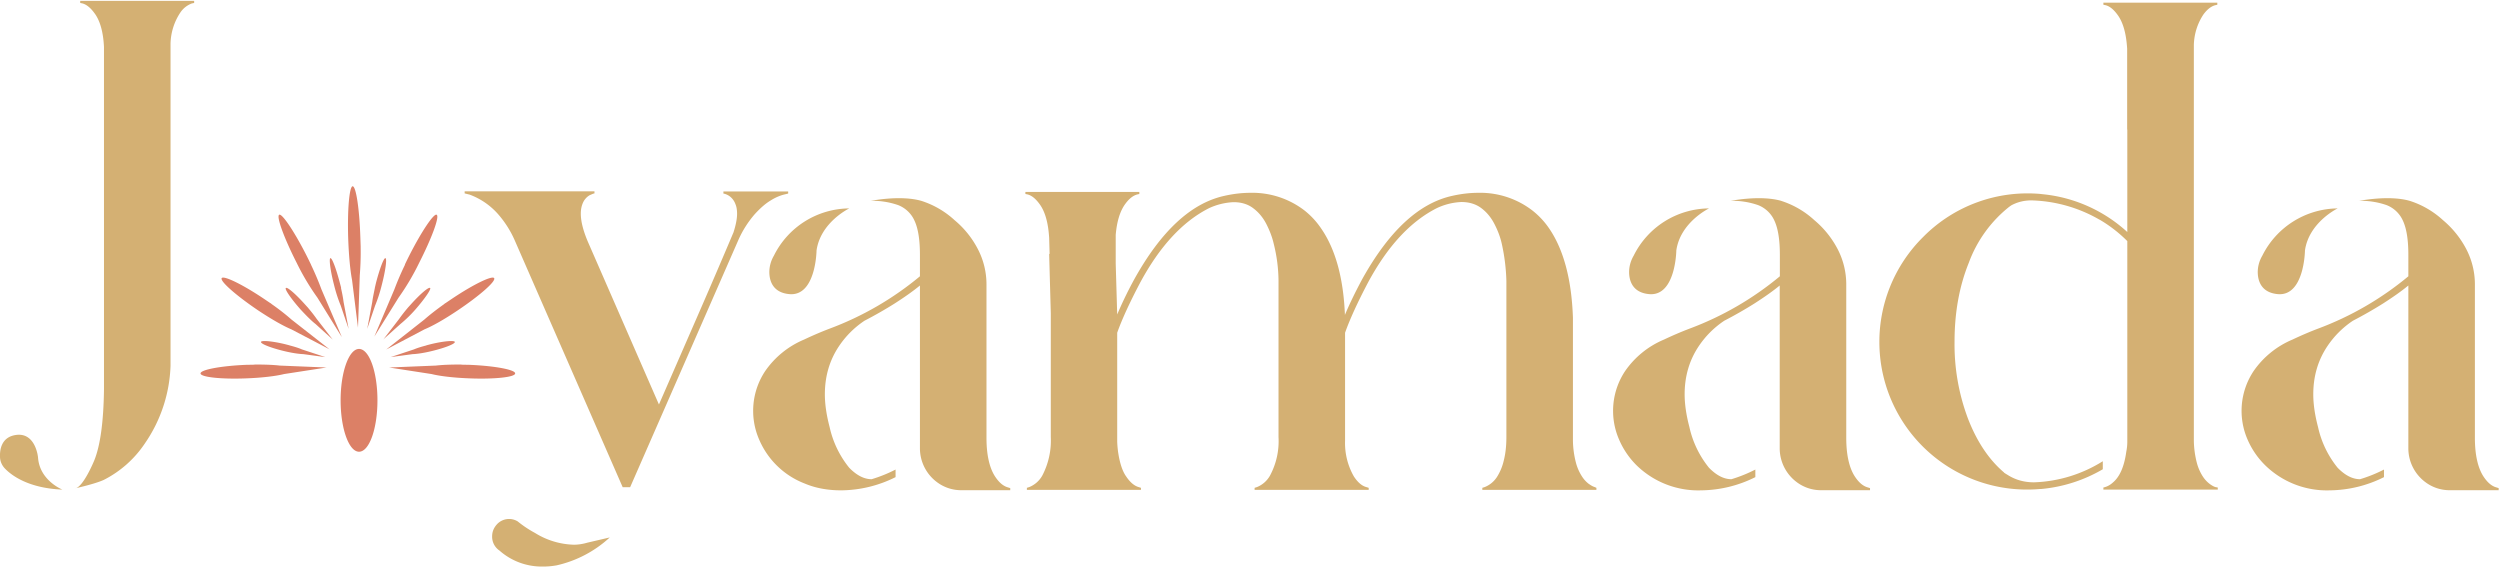 <svg viewBox="0 0 1683 382" fill="none" xmlns="http://www.w3.org/2000/svg">
  <path d="M50.4 328.8c5.5-.4 13-18.7 13-18.7 4.1-10 6.3-26 6.6-47.9V31.6c-.5-10-2.6-17.6-6.3-22.6-2.6-3.6-5.3-5.9-8.2-6.7L54 2V.6h76.7V2l-1.5.3a16 16 0 0 0-7.9 6.3 39.4 39.4 0 0 0-6.5 20.9v216.8a97.5 97.5 0 0 1-17.4 52.4A72.8 72.8 0 0 1 70 323c-5.9 2.8-19.6 5.8-19.6 5.8Zm569.8-193.6a60 60 0 0 1 22.4 13c6.6 5.5 11.8 12 15.7 19.5a51.5 51.5 0 0 1 5.8 24.2v102.9c0 11.4 2 20 5.6 25.7 2.7 4.2 5.6 6.7 8.8 7.6l1.6.5v1.4h-32.7a27 27 0 0 1-16.6-5.4 28.4 28.4 0 0 1-11.5-22.7V192.2c-4.6 3.8-10.3 7.8-17 12.1a281 281 0 0 1-20.3 11.6 62 62 0 0 0-17.3 17.3c-6.2 9.3-9.4 20-9.4 32.3 0 6.6 1.1 14 3.2 22a66.1 66.1 0 0 0 13.2 27.4c5 5.1 10 7.7 15.1 7.7a95.2 95.2 0 0 0 16.1-6.5v5.1a83 83 0 0 1-36.5 8.9c-9.2 0-17.4-1.5-24.7-4.6a54.7 54.7 0 0 1-30.6-29.5 48.3 48.3 0 0 1 4.1-46.3 60 60 0 0 1 26.1-21.1c5.7-2.7 11.5-5.2 17.3-7.4a209.3 209.3 0 0 0 60.7-35.2v-14.5c0-10-1.2-17.6-3.6-22.8a20 20 0 0 0-11-10.6 52.7 52.7 0 0 0-18.8-2.9c0 .2 19.7-4.1 34.3 0ZM410.5 361.8a78 78 0 0 1-35.8 18.8c-2.9.5-5.8.8-8.7.8h-.5a43 43 0 0 1-29.3-10.8 11.2 11.2 0 0 1-4.9-9.5c0-3.1 1.1-5.8 3.3-8.2a11.1 11.1 0 0 1 13.9-1.9 74 74 0 0 0 11.7 7.8 52 52 0 0 0 26.1 7.9c3 0 6.1-.5 9.2-1.4m176.2-225s-19.3 9.3-22 28.3c0 0-.4 31-18.3 29.4-10-.9-12.9-7.4-13.4-13-.4-4.5.7-9 3-12.9a57.1 57.1 0 0 1 50.7-31.8Zm627.3-5.1a60 60 0 0 1 22.4 13 64 64 0 0 1 15.7 19.5 51.5 51.5 0 0 1 5.8 24.2v102.9c0 11.4 2 20 5.6 25.7 2.7 4.2 5.6 6.7 8.8 7.6l1.6.5v1.4h-32.7a27 27 0 0 1-16.6-5.4 28.4 28.4 0 0 1-11.5-22.7V192.2c-4.6 3.8-10.3 7.8-17 12.1a281 281 0 0 1-20.3 11.6 62 62 0 0 0-17.3 17.3c-6.2 9.3-9.4 20-9.4 32.3 0 6.6 1.1 14 3.2 22a66.1 66.1 0 0 0 13.2 27.4c5 5.1 10 7.7 15.1 7.7a95.2 95.2 0 0 0 16.1-6.5v5.1a83 83 0 0 1-36.5 8.9 59.4 59.4 0 0 1-43.4-16.8A54.7 54.7 0 0 1 1090 296a48.3 48.3 0 0 1 4.1-46.3 60 60 0 0 1 26.1-21.1c5.7-2.7 11.5-5.2 17.3-7.4a209.3 209.3 0 0 0 60.7-35.2v-14.5c0-10-1.2-17.6-3.6-22.8a20 20 0 0 0-11-10.6 52.7 52.7 0 0 0-18.8-2.9c0 .2 19.6-4.1 34.3 0Zm-48.5 5.1s-19.3 9.3-22 28.3c0 0-.4 31-18.3 29.4-10-.9-12.9-7.4-13.4-13-.4-4.5.7-9 3-12.9a57.1 57.1 0 0 1 50.7-31.8Zm471.7-5.1a60 60 0 0 1 22.4 13 64 64 0 0 1 15.7 19.5 51.5 51.5 0 0 1 5.8 24.2v102.9c0 11.4 2 20 5.6 25.7 2.7 4.2 5.6 6.7 8.8 7.6l1.6.5v1.4h-32.7a27 27 0 0 1-16.6-5.4 28.4 28.4 0 0 1-11.5-22.7V192.2c-4.6 3.8-10.3 7.8-17 12.1a281 281 0 0 1-20.3 11.6 62 62 0 0 0-17.3 17.3c-6.2 9.3-9.4 20-9.4 32.3 0 6.6 1.1 14 3.2 22a66.1 66.1 0 0 0 13.2 27.4c5 5.1 10 7.7 15.1 7.7a95.2 95.2 0 0 0 16.1-6.5v5.1a83 83 0 0 1-36.5 8.9 59.4 59.4 0 0 1-43.4-16.8 54.7 54.7 0 0 1-11.9-17.3 48.3 48.3 0 0 1 4.1-46.3 60 60 0 0 1 26.1-21.1c5.7-2.7 11.5-5.2 17.3-7.4a209.3 209.3 0 0 0 60.7-35.2v-14.5c0-10-1.2-17.6-3.6-22.8a20 20 0 0 0-11-10.6 52.7 52.7 0 0 0-18.8-2.9c0 .2 19.7-4.1 34.3 0Zm-48.5 5.1s-19.3 9.3-22 28.3c0 0-.4 31-18.3 29.4-10-.9-12.9-7.4-13.4-13-.4-4.5.7-9 3-12.9a57.3 57.3 0 0 1 50.7-31.8ZM419.2 328l-72.6-166a68.6 68.6 0 0 0-11-17.5 47.5 47.5 0 0 0-19.5-13.5l-3.3-.8v-1.4h87.4v1.4l-.9.2-2.3 1c-.9.5-1.8 1.2-2.7 2.2-.9 1-1.7 2.3-2.3 4-.6 1.7-1 3.7-1 6.2 0 5.5 1.8 12.3 5.4 20.4l47.2 108.1 25-57.3a5340 5340 0 0 0 25.2-58.6c1.6-5 2.4-9.2 2.4-12.4 0-2.5-.3-4.6-1-6.3-.6-1.7-1.4-3-2.3-4a10.5 10.5 0 0 0-5-3.2l-.9-.2v-1.4h43.6v1.4l-3.3.8a32 32 0 0 0-8.4 3.8c-3.4 2-7 5.1-10.9 9.4a69 69 0 0 0-10.9 17.2L424.2 328h-5ZM42 329.6s-15.4-6.1-16.4-21.7c0 0-1.6-17.4-15.4-15C1 294.5-.2 302.6 0 307.7c.1 2.9 1.3 5.6 3.3 7.7 4.7 4.9 16.2 13.3 38.7 14.2Zm1449.4-1.7c-1-.3-2.3-1-3.8-2.1a19.7 19.7 0 0 1-4.7-5.1 31.7 31.7 0 0 1-4-9.2 62.8 62.8 0 0 1-2-14.7V30.2a39 39 0 0 1 6.4-20.4c2.5-3.4 5.1-5.5 8-6.3l1.4-.3V1.8H1416v1.4l1.5.3c3 .8 5.6 3.1 8.2 6.7 3.6 5 5.7 12.5 6.3 22.6v54.1l.1.6v68.7a98.7 98.7 0 0 0-57.4-25.5l-.7-.1a98.8 98.8 0 0 0-79.3 28.9 99.4 99.4 0 0 0 78.6 169.7h.7a99.7 99.7 0 0 0 41.6-13.3v-5.4a92.8 92.8 0 0 1-46.3 14.2c-6.3 0-11.9-1.5-16.8-4.4-2.3-1.4-3.5-2.1-3.5-2.3 0-.2-.2-.2-.2-.2-10-8.6-18-20.6-24-36.1a142 142 0 0 1-9-51.7c0-19.6 3.2-37.3 9.6-53.1a86 86 0 0 1 27.1-37.6l1.4-1c4.2-2.3 8.7-3.4 13.7-3.4a96.5 96.5 0 0 1 45.8 13h.1c6.8 4 13 8.8 18.6 14.4v135.1c0 2.5-.3 4.8-.7 6.8-1.4 10.1-4.5 17-9.2 20.8a13.4 13.4 0 0 1-5.4 3l-.8.2v1.4h77v-1.4l-1.6-.3Zm-418.1-.1c-1-.3-2.2-1-3.8-2.1a19.5 19.5 0 0 1-4.6-5.1 31.7 31.7 0 0 1-4-9.2 62.8 62.8 0 0 1-2-14.7v-82.8c-.9-25.9-6.3-45.9-16-60.1a54 54 0 0 0-11.3-12.1 57.6 57.6 0 0 0-36.3-11.9c-5.8 0-11.8.7-17.9 2.1-22.3 5-42.4 23.7-60.4 56.1-4.6 8.6-8.5 16.6-11.6 24-1-24.9-6.4-44.3-16-58.2a54 54 0 0 0-11.2-12.1 57.6 57.6 0 0 0-36.3-11.9c-5.8 0-11.8.7-17.9 2.1-22.3 5-42.4 23.7-60.4 56.1-4.6 8.4-8.4 16.4-11.5 23.7l-1-34.2v-19.4c.8-9.3 3-16.2 6.5-20.9 2.5-3.4 5.1-5.5 8-6.3l1.4-.3v-1.4h-76.7v1.4l1.5.3c3 .8 5.6 3.1 8.2 6.7 3.6 5 5.7 12.5 6.3 22.6l.3 10.6-.3.3 1.1 39.9v83.3a50.8 50.8 0 0 1-5.7 25.8 17.6 17.6 0 0 1-8.8 7.8l-1.6.5v1.4h76.8v-1.4l-1.6-.5c-3-.9-5.8-3.3-8.4-7.2-2.5-3.5-4.3-9-5.4-16.4-.3-2.2-.5-4.5-.6-6.8V224c3.3-9.3 8.5-20.5 15.5-33.8 13.1-24.3 28.5-41 46.2-50a43.6 43.6 0 0 1 16.7-4.1c5.2 0 9.7 1.4 13.2 4.1 3.6 2.7 6.5 6.2 8.7 10.4 2.2 4.3 4 8.8 5.1 13.6a105.3 105.3 0 0 1 3.2 24.8v105.3a49 49 0 0 1-5.7 25.8 17.6 17.6 0 0 1-8.8 7.8l-1.6.5v1.4h76.8v-1.4l-1.6-.5c-3-.8-5.8-3.2-8.4-7.2a45.4 45.4 0 0 1-5.9-24V224c3.3-9.3 8.5-20.6 15.5-33.9 13.1-24.3 28.5-41 46.3-50a43.1 43.1 0 0 1 16.5-4.1c5.3 0 9.8 1.4 13.4 4.1 3.6 2.7 6.5 6.2 8.7 10.4 2.2 4.2 4 8.7 5.1 13.6a131.4 131.4 0 0 1 3.1 25v105.2c0 6.4-.7 11.7-1.8 15.9a35.2 35.2 0 0 1-4 10 17.6 17.6 0 0 1-8.8 7.7l-1.6.5v1.4h76.8v-1.4l-1.4-.6Z" fill="#D4B073"></path>
  <path d="M241.7 304.1c6.9 0 12.4-15.5 12.4-34.6s-5.5-34.6-12.4-34.6c-6.8 0-12.4 15.5-12.4 34.6s5.6 34.6 12.4 34.6Zm-21.9-56.7-31.5-1.3c-4.3-.5-9.8-.7-16-.7h-1v.1l-5.5.1c-17 .7-30.9 3.3-30.8 5.8.1 2.5 14 4 31.1 3.3 10.4-.4 19.6-1.5 25.2-2.9l28.5-4.4Zm21.2-26.8 1.2-35.3c.4-4.8.7-11 .6-18.1V166l-.2-6c-.6-19.2-2.9-34.6-5.2-34.6-2.2.1-3.6 15.7-3 34.9.4 11.7 1.4 22 2.6 28.2l4 32.1Zm-22 19.8-15.8-5.2c-2-.9-4.9-1.8-8-2.6l-.6-.2-2.7-.7c-8.7-2.1-16-2.7-16.2-1.5-.2 1.3 6.7 4 15.4 6.1 5.3 1.3 10.1 2 13.1 2.1l14.8 2Zm5-11.8-10.8-13.9c-1.4-2-3.3-4.5-5.5-7.1l-.4-.5-2-2.2c-6.3-7-12-12-12.9-11-.8.9 3.7 7.4 10 14.5 4 4.3 7.5 7.8 10 9.7l11.6 10.5Zm10.7-7.2-3.4-18.1c-.3-2.5-.9-5.7-1.7-9.2v-.6l-.8-3c-2.5-9.6-5.3-17.1-6.4-16.7-1 .4 0 8.5 2.5 18.1a99.2 99.2 0 0 0 4.5 13.9l5.3 15.6ZM222 235.3l-25.8-20.2c-3.4-3-7.9-6.6-13.2-10.3l-.8-.7v.1l-4.6-3.1c-14.6-9.8-27.3-15.9-28.4-13.8-1 2.2 10 11.8 24.5 21.6 9 6 17.1 10.6 22.4 12.8l26 13.6Zm8-8.7-13.6-31.8a194 194 0 0 0-6.9-16.3l-.4-1v.1a254 254 0 0 0-2.6-5.3c-8.4-16.6-16.8-29-18.6-27.7-1.9 1.3 3.4 15.8 11.8 32.3a163.2 163.2 0 0 0 14 23.5l16.2 26.2Zm32 20.8 31.5-1.3c4.3-.5 9.8-.7 16.1-.7h1v.1l5.4.1c17.1.7 31 3.3 30.8 5.8 0 2.5-14 4-31 3.3-10.5-.4-19.7-1.5-25.3-2.9l-28.5-4.4Zm1-7 15.7-5.2c2.1-.9 5-1.8 8.1-2.6l.5-.2 2.7-.7c8.7-2.1 16-2.7 16.2-1.5.2 1.3-6.7 4-15.4 6.1-5.3 1.3-10 2-13 2.1l-14.9 2Zm-5-11.8 10.7-13.9c1.4-2 3.3-4.5 5.5-7.1l.4-.5 2-2.2c6.3-7 12.1-12 13-11 .7.9-3.8 7.4-10 14.5a84.9 84.9 0 0 1-10 9.7l-11.7 10.5Zm-10.8-7.2 3.4-18.1c.3-2.5 1-5.7 1.7-9.2l.1-.6.7-3c2.5-9.6 5.3-17.1 6.4-16.7 1.1.4 0 8.5-2.5 18.1a99.2 99.2 0 0 1-4.5 13.9l-5.3 15.6Zm12.8 13.9 25.7-20.2c3.4-3 8-6.6 13.2-10.3l.8-.7v.1l4.6-3.1c14.6-9.8 27.3-15.9 28.4-13.8 1.1 2.2-9.9 11.8-24.5 21.6-8.9 6-17 10.6-22.4 12.8L260 235.3Zm-8-8.7 13.5-31.8a194 194 0 0 1 7-16.3l.3-1v.1a254 254 0 0 1 2.6-5.3c8.4-16.6 16.8-29 18.6-27.7 2 1.3-3.4 15.8-11.8 32.3a163.2 163.2 0 0 1-13.9 23.5L252 226.6Z" fill="#DC8066"></path>
</svg>
